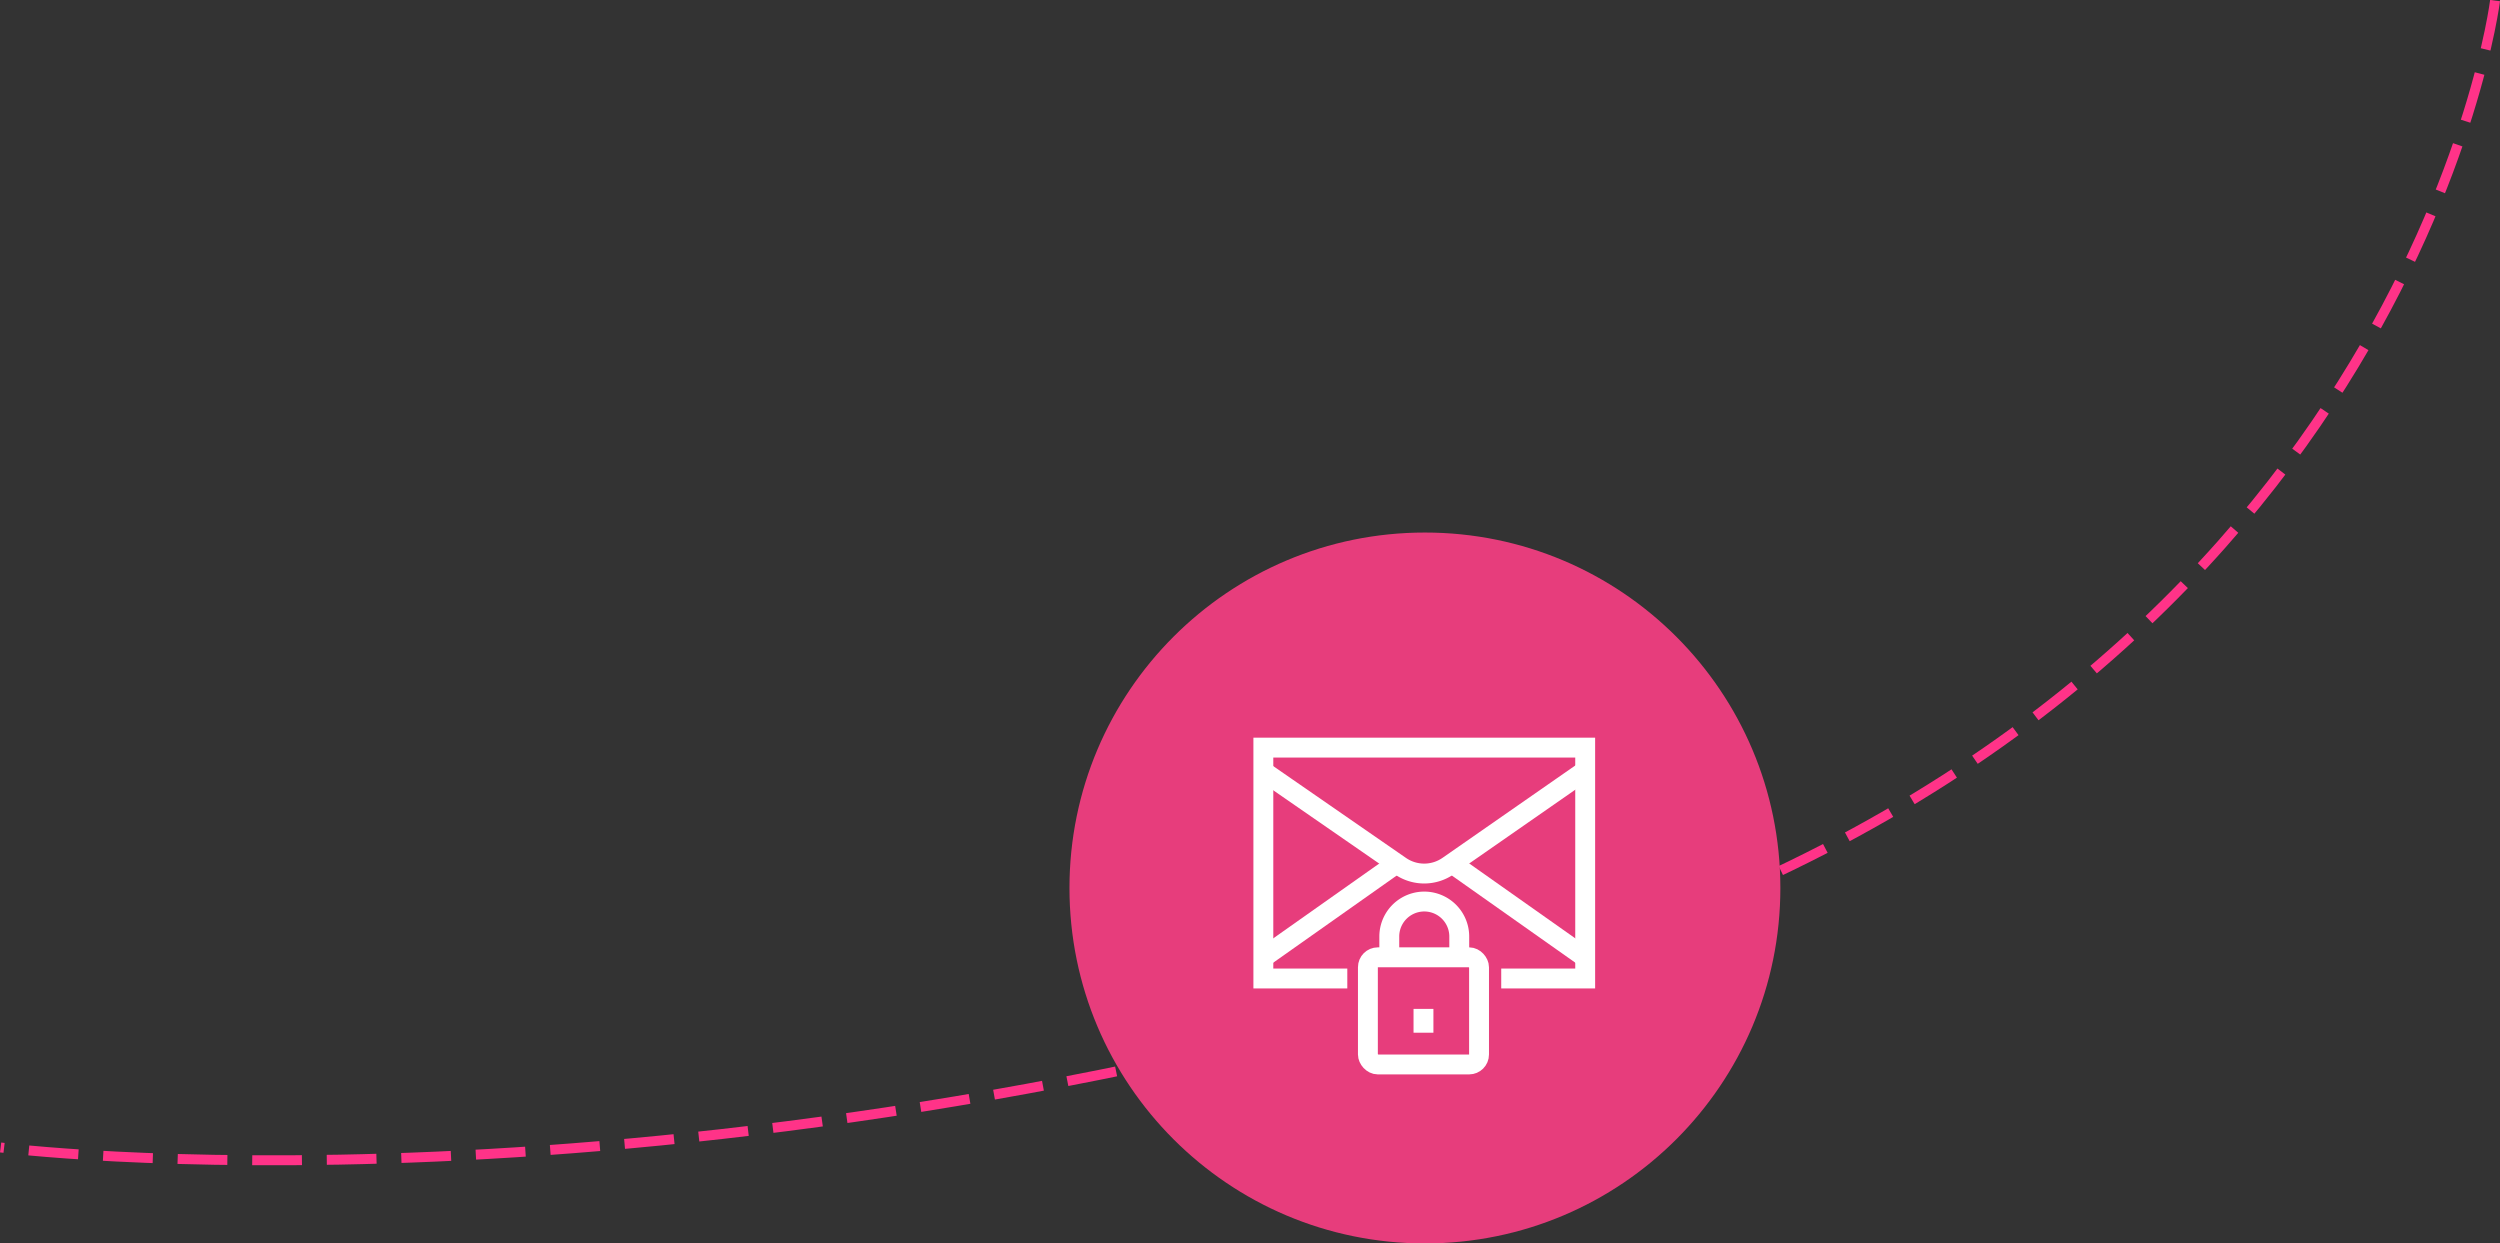 <svg xmlns="http://www.w3.org/2000/svg" width="502.887" height="250.123" viewBox="0 0 502.887 250.123">
  <rect x="0" y="0" width="502.887" height="250.123" fill="#333333" stroke="none"/>
  <g id="Raggruppa_11662" data-name="Raggruppa 11662" transform="translate(-846.871 -1797.583)">
    <path id="Tracciato_10469" data-name="Tracciato 10469" d="M20095.365,1738.289s-17.432,141.05-194.119,194.38-307.646,36.314-307.646,36.314" transform="translate(-18746.6 59.417)" fill="none" stroke="#f38" stroke-width="2" stroke-dasharray="10 5"/>
    <circle id="Ellisse_47" data-name="Ellisse 47" cx="71.5" cy="71.5" r="71.5" transform="translate(1062 1904.706)" fill="#e73d7c"/>
    <g id="Raggruppa_11380" data-name="Raggruppa 11380" transform="translate(4.339 -158.914)">
      <line id="Linea_101" data-name="Linea 101" x1="26.74" y2="18.875" transform="translate(1096.661 2130.228)" fill="none" stroke="#fff" stroke-miterlimit="10" stroke-width="4"/>
      <g id="Raggruppa_11379" data-name="Raggruppa 11379" transform="translate(1096.661 2106.883)">
        <rect id="Rettangolo_4439" data-name="Rettangolo 4439" width="22.357" height="21.559" rx="2" transform="translate(21.031 42.178)" fill="none" stroke="#fff" stroke-miterlimit="10" stroke-width="4"/>
        <path id="Tracciato_10511" data-name="Tracciato 10511" d="M53.074,150.259v-4.222a7.037,7.037,0,0,0-14.074,0v4.222" transform="translate(-13.667 -108.038)" fill="none" stroke="#fff" stroke-miterlimit="10" stroke-width="4"/>
        <line id="Linea_100" data-name="Linea 100" y1="4.791" transform="translate(32.21 52.558)" fill="none" stroke="#fff" stroke-miterlimit="10" stroke-width="4"/>
        <path id="Tracciato_10512" data-name="Tracciato 10512" d="M68.851,163.443H85.739V117H21v46.443H37.888" transform="translate(-21 -117)" fill="none" stroke="#fff" stroke-miterlimit="10" stroke-width="4"/>
        <path id="Tracciato_10513" data-name="Tracciato 10513" d="M21,120.431l27.552,19.057a8.443,8.443,0,0,0,9.626-.014L85.739,120.3" transform="translate(-21 -115.655)" fill="none" stroke="#fff" stroke-miterlimit="10" stroke-width="4"/>
        <line id="Linea_102" data-name="Linea 102" x2="26.74" y2="18.875" transform="translate(37.999 23.345)" fill="none" stroke="#fff" stroke-miterlimit="10" stroke-width="4"/>
      </g>
    </g>
  </g>
</svg>
